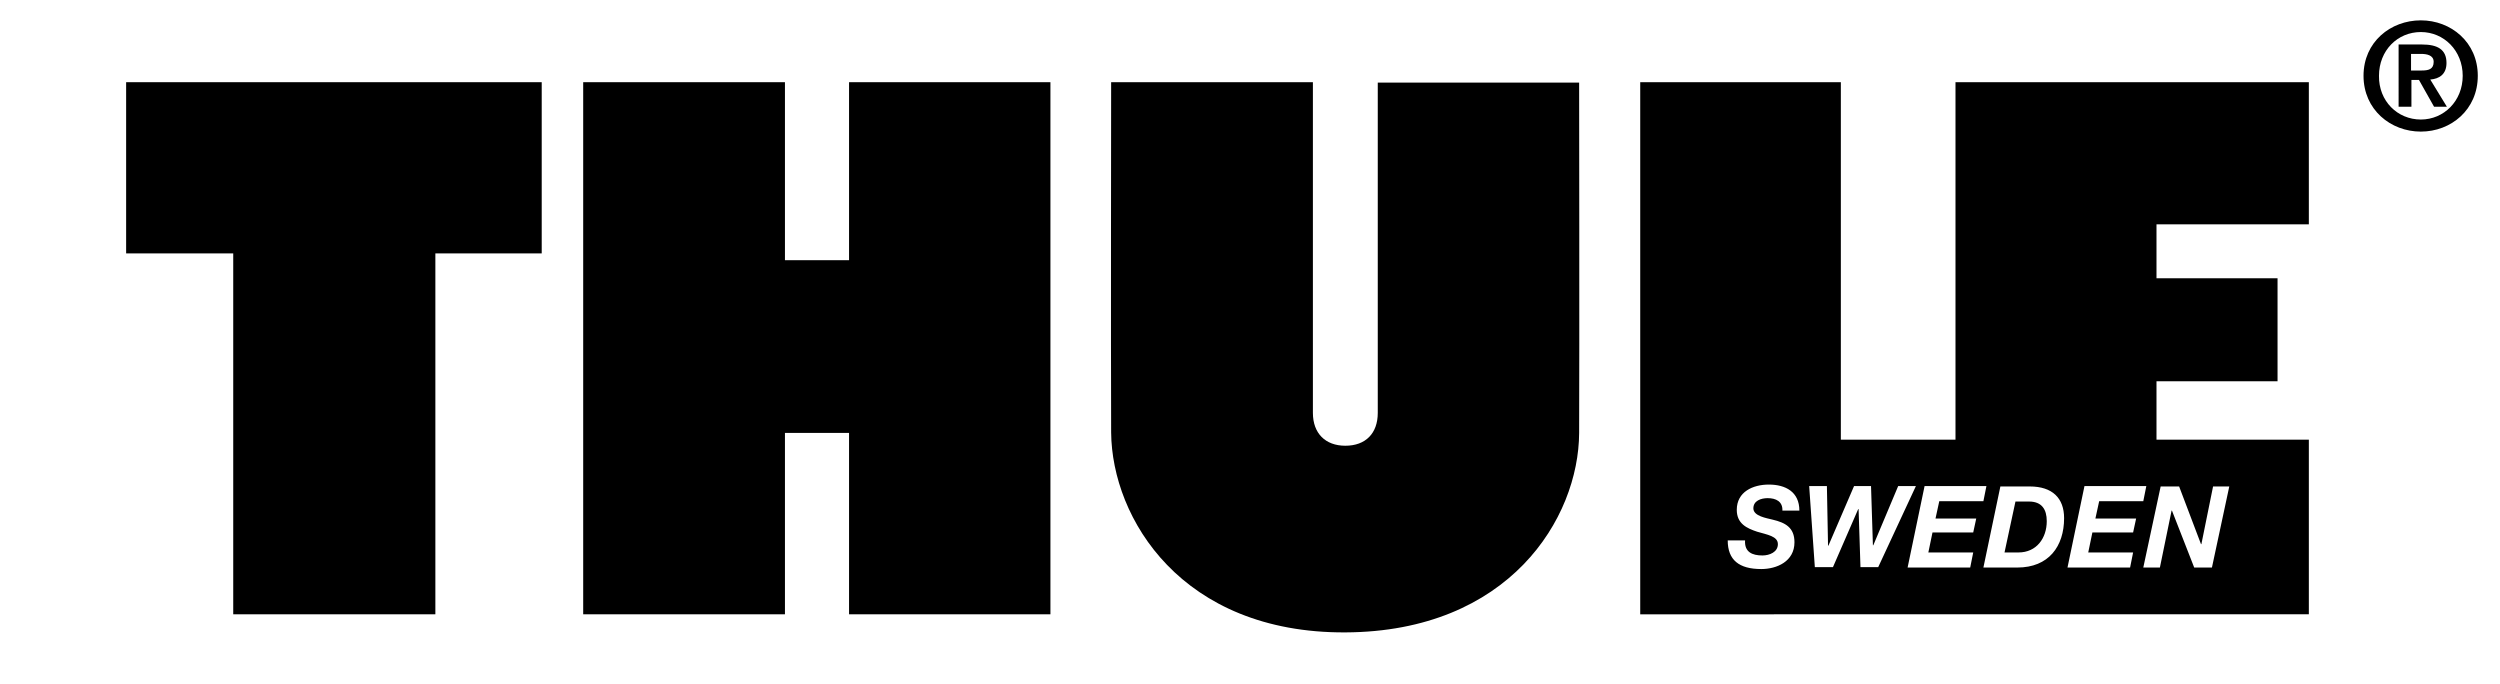 <?xml version="1.0" encoding="utf-8"?>
<!-- Generator: Adobe Illustrator 15.0.2, SVG Export Plug-In  -->
<!DOCTYPE svg PUBLIC "-//W3C//DTD SVG 1.1//EN" "http://www.w3.org/Graphics/SVG/1.1/DTD/svg11.dtd">
<svg version="1.1"
	 xmlns="http://www.w3.org/2000/svg" xmlns:xlink="http://www.w3.org/1999/xlink" xmlns:a="http://ns.adobe.com/AdobeSVGViewerExtensions/3.0/"
	 x="0px" y="0px" width="800px" height="219px" viewBox="-40.364 -6.512 800 219"
	 overflow="visible" enable-background="new -40.364 -6.512 800 219" xml:space="preserve">
<defs>
</defs>
<path d="M731.168,16.05h3.38c2.172,0,3.86-0.362,3.86-2.776c0-2.172-2.292-2.534-3.98-2.534h-3.26V16.05z M727.188,7.724h7.48
	c4.948,0,7.844,1.568,7.844,5.913c0,3.621-2.292,5.068-5.189,5.31l5.311,8.689h-4.103l-4.827-8.568h-2.413v8.568h-4.103V7.724z
	 M734.306,31.738c7.362,0,13.396-5.913,13.396-13.998c0-8.086-6.033-13.999-13.396-13.999c-7.48,0-13.394,5.913-13.394,13.999
	C720.791,25.825,726.826,31.738,734.306,31.738 M734.306,0c9.654,0,18.223,6.999,18.223,17.74c0,10.86-8.568,17.86-18.223,17.86
	c-9.652,0-18.342-7-18.342-17.86C715.964,6.879,724.654,0,734.306,0"/>
<polygon points="0,19.791 132.983,19.791 132.983,74.577 98.953,74.577 98.953,190.063 34.271,190.063 34.271,74.577 0,74.577 "/>
<polygon points="295.774,190.063 231.333,190.063 231.333,132.019 210.818,132.019 210.818,190.063 146.258,190.063 146.258,19.791 
	210.818,19.791 210.818,76.75 231.333,76.75 231.333,19.791 295.774,19.791 "/>
<path d="M390.142,195.855c52.373-0.242,74.697-36.445,74.818-63.836c0.12-26.067,0-112.107,0-112.107h-64.439v105.711
	c0,6.517-3.862,10.5-10.379,10.5c-6.395,0-10.378-3.982-10.378-10.5V19.791h-64.561c0,0-0.121,86.161,0,112.106
	C315.444,159.412,337.769,196.096,390.142,195.855"/>
<path d="M645.49,175.1h5.311l3.74-18.222h0.121l7.119,18.222h5.672l5.552-25.945h-5.189l-3.741,18.463h-0.12l-6.999-18.463h-5.913
	L645.49,175.1z M621.234,175.1h20.033l0.965-4.827h-14.359l1.326-6.396h13.032l0.966-4.464h-13.032l1.207-5.551h14.118l0.967-4.828
	h-19.792L621.234,175.1z M601.082,170.273h4.465c5.793,0,9.051-4.585,9.051-10.017c0-3.741-1.568-6.275-5.672-6.275h-4.344
	L601.082,170.273z M594.324,175.1h10.86c10.017,0,14.964-6.758,14.964-15.809c0-6.395-3.74-10.136-10.98-10.136h-9.413
	L594.324,175.1z M570.069,175.1h20.032l0.965-4.827h-14.36l1.328-6.396h13.032l0.966-4.464h-13.034l1.208-5.551h14.118l0.966-4.828
	H575.5L570.069,175.1z M572.723,149.033h-5.673l-7.964,18.947h-0.12l-0.603-18.947h-5.432l-8.206,19.067h-0.12l-0.363-19.067h-5.671
	l1.811,25.947h5.792l8.086-18.584h0.12l0.604,18.584h5.672L572.723,149.033z M512.506,166.411c0,6.275,3.62,9.172,10.74,9.172
	c4.946,0,10.619-2.414,10.619-8.569c0-4.706-2.896-6.275-6.999-7.241c-1.811-0.482-6.154-1.085-6.154-3.62
	c0-2.413,2.412-3.258,4.586-3.258c2.654,0,4.827,1.086,4.706,3.982h5.43c0-6.034-4.464-8.327-9.775-8.327
	c-5.066,0-10.256,2.293-10.256,8.084c0,4.465,3.258,5.914,6.516,7c3.258,0.966,6.638,1.447,6.638,3.981
	c0,2.535-2.655,3.621-4.948,3.621c-3.258,0-5.792-1.086-5.55-4.827H512.506L512.506,166.411z M484.509,19.791h64.199v114.4h36.686
	v-114.4h113.072v45.494h-48.752v17.256h38.736v32.945h-38.736v18.705h48.752v55.873H484.509V19.791z"/>
</svg>
